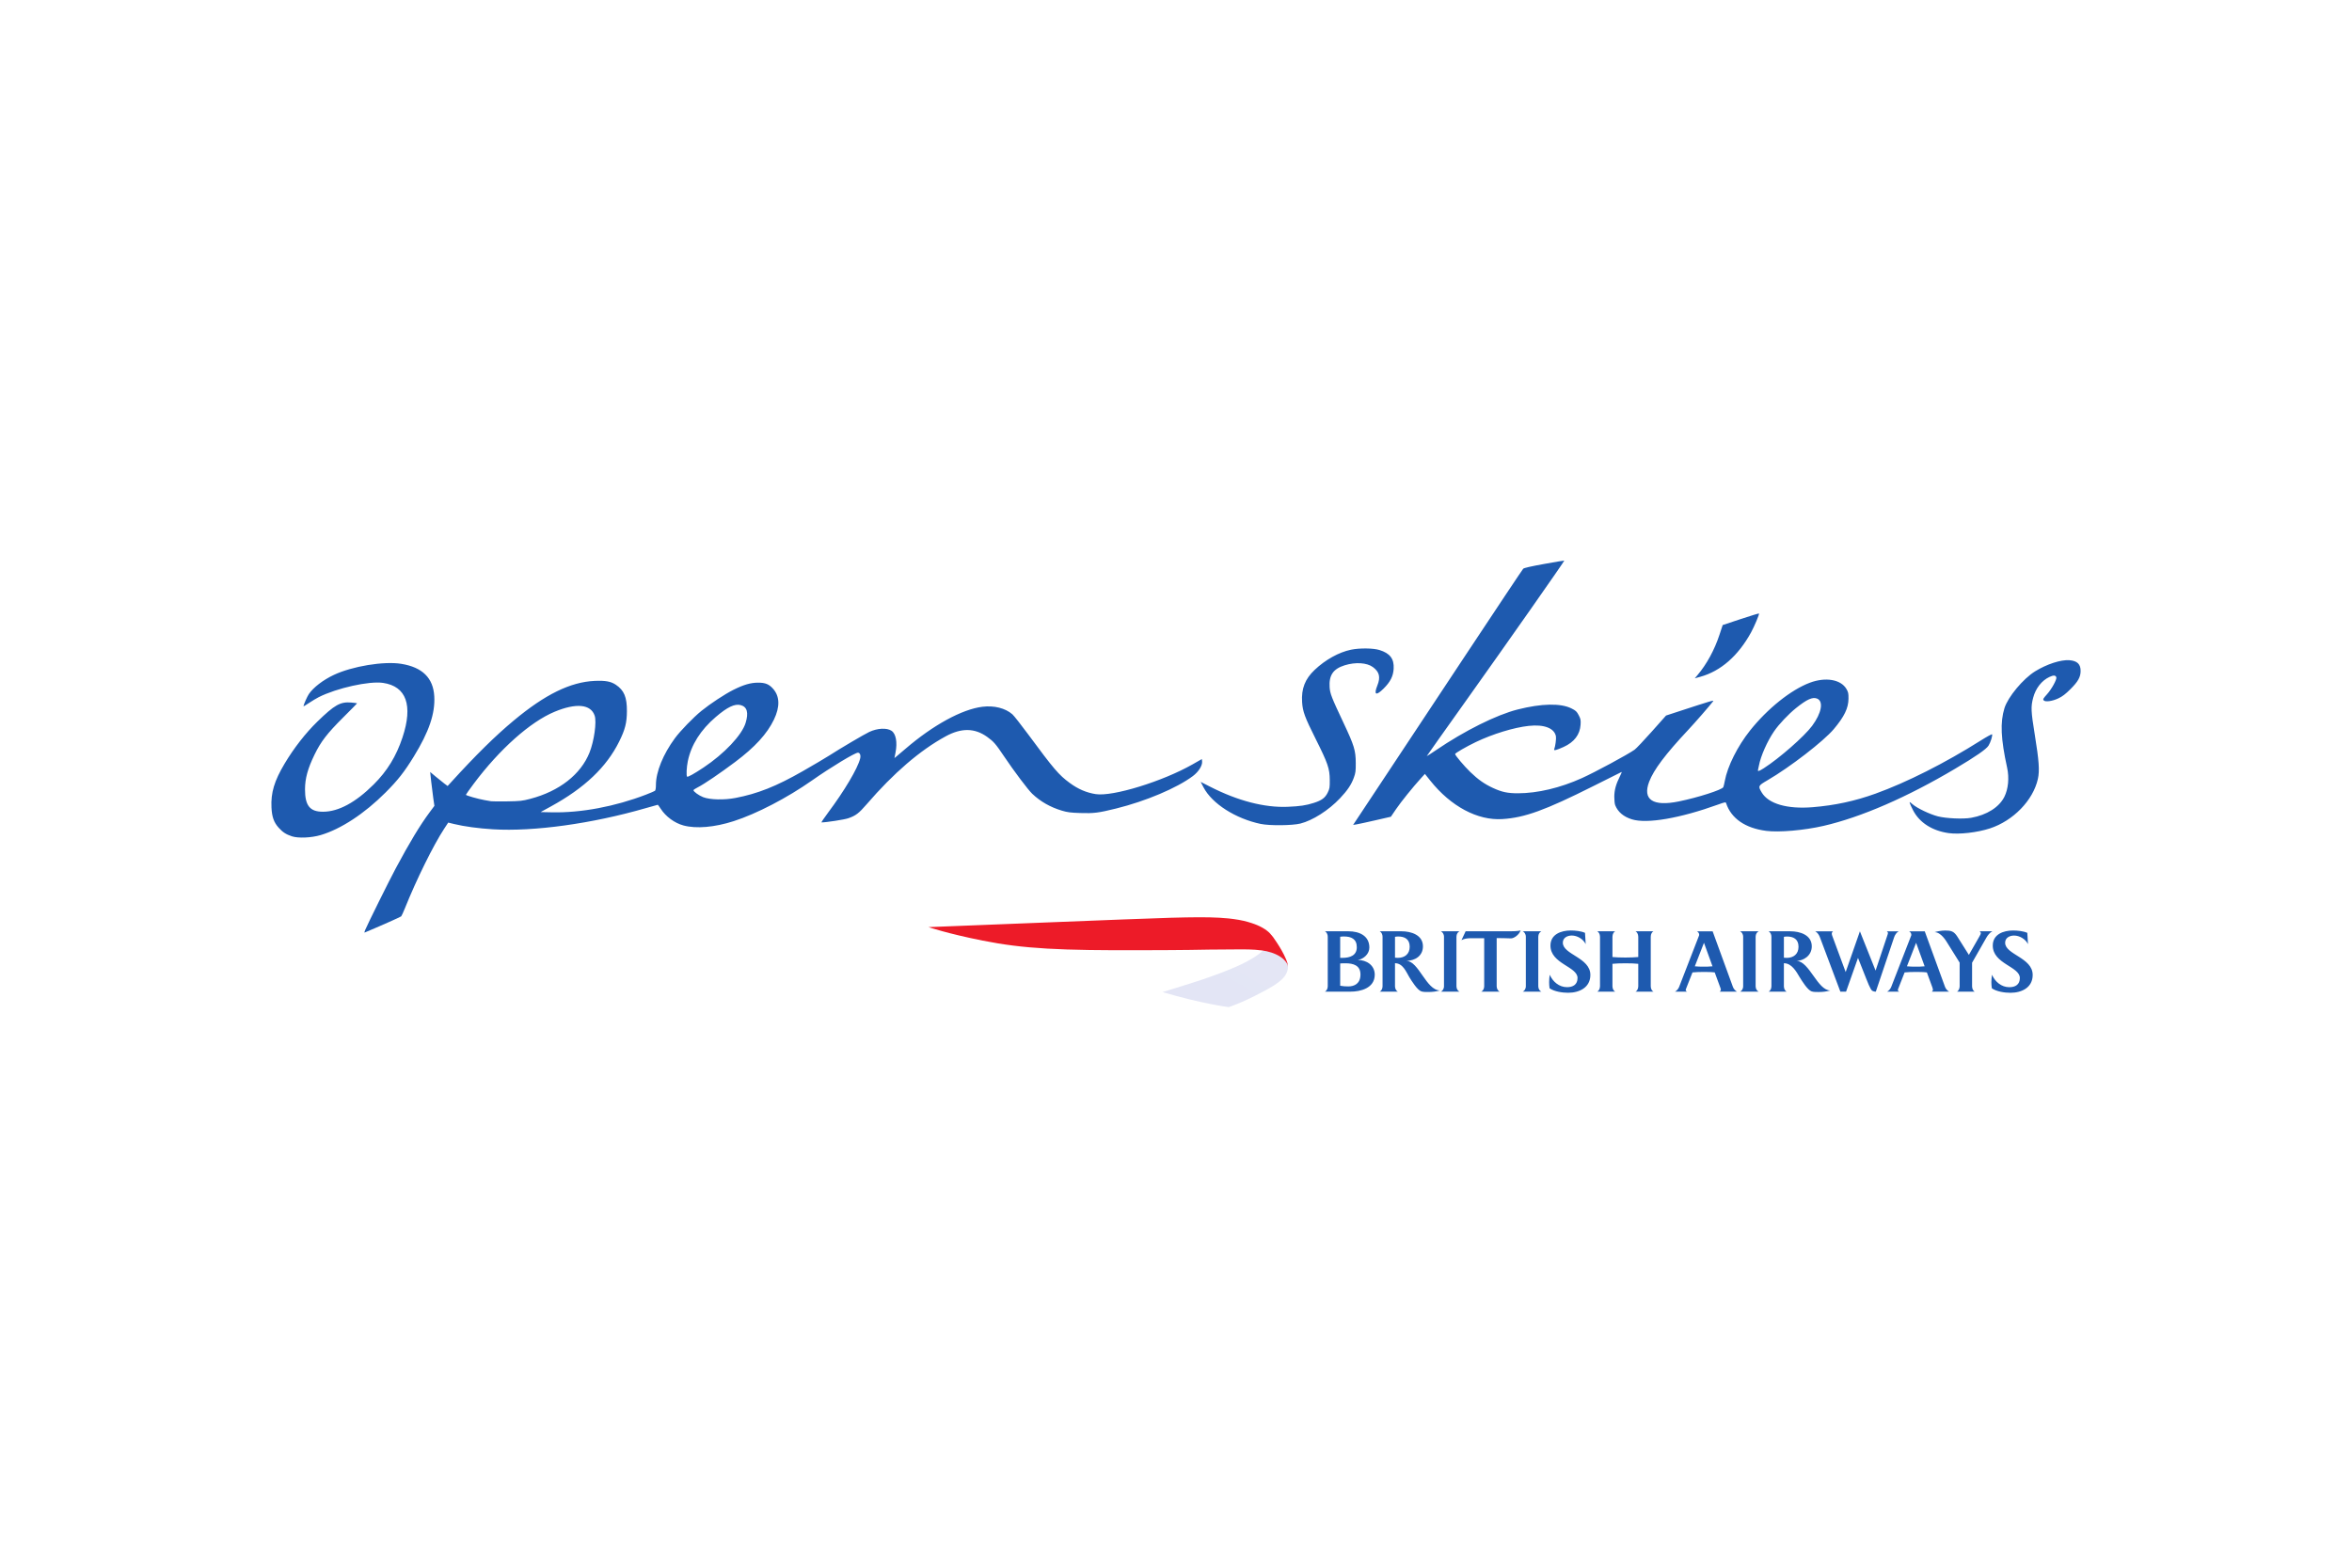 <svg xmlns="http://www.w3.org/2000/svg" height="800" width="1200" viewBox="-44.999 -18.516 389.989 111.095"><defs><linearGradient gradientTransform="matrix(-10.886 -18.854 -18.854 10.886 989.98 85.744)" gradientUnits="userSpaceOnUse" id="a"><stop offset="0" stop-color="#e4e6f5"/><stop offset=".295" stop-color="#4d72bf"/><stop offset=".4" stop-color="#4d72bf"/><stop offset=".9" stop-color="#1e5aaf"/><stop offset="1" stop-color="#1e5aaf"/></linearGradient><clipPath clipPathUnits="userSpaceOnUse" id="b"><path d="M1178.1 90.756H912.7V69.154h265.4z"/></clipPath></defs><path fill="#1e5aaf" d="M226.195 71.493c.218-.098.449-.442.449-.891v-3.724c-.535-.06-1.284-.086-2.124-.086-.852 0-1.606.026-2.155.086v3.724c0 .45.226.778.447.891h-2.966c.22-.098.455-.442.455-.891v-8.215c0-.456-.235-.792-.455-.902h2.966c-.221.11-.447.446-.447.902v3.365c.549.058 1.29.086 2.155.086.84 0 1.588-.037 2.124-.086v-3.365c0-.456-.231-.792-.449-.902h2.961c-.222.11-.441.446-.441.902v8.215c0 .45.22.778.441.891zm-9.62-2.264c0-1.906-4.49-2.336-4.49-5.379 0-1.884 1.792-2.501 3.368-2.501.702 0 1.72.097 2.362.393l.112 1.871c-.395-.827-1.384-1.425-2.303-1.425-.726 0-1.488.359-1.488 1.19 0 1.977 4.566 2.46 4.566 5.342 0 2.093-1.827 2.959-3.673 2.959-.965 0-2.278-.185-3.091-.742-.05-.335-.072-.685-.072-1.027 0-.408.037-.819.097-1.221.508 1.157 1.559 2.062 2.872 2.062.998 0 1.74-.435 1.74-1.522zm-9.077 2.264c.246-.114.504-.442.504-.891v-8.215c0-.456-.258-.779-.504-.902h3.081c-.262.123-.513.446-.513.902v8.215c0 .45.25.778.513.891zm-6.891 0c.329-.151.491-.541.491-.891v-7.969h-2.211c-.511 0-1.118.062-1.557.323l.688-1.471h7.336c.595 0 1.203-.013 1.78-.136-.279.753-1.111 1.312-1.59 1.312-.582-.014-1.547-.052-2.377-.052v7.993c0 .35.173.74.497.891zm-6.684 0c.248-.114.508-.442.508-.891v-8.215c0-.456-.26-.779-.508-.902h3.08c-.265.123-.506.446-.506.902v8.215c0 .45.241.778.506.891zm-2.053.059c-.384 0-.807.014-1.174-.095-.682-.202-1.621-1.736-1.996-2.338-.582-.979-1.087-2.327-2.391-2.342v3.824c0 .335.152.74.475.891h-3.006c.315-.166.466-.541.466-.891v-8.215c0-.348-.151-.729-.466-.902h3.619c1.575 0 3.544.604 3.544 2.496 0 1.588-1.312 2.401-2.777 2.401 2.084.012 3.307 4.899 5.607 4.914-.617.182-1.26.257-1.902.257zm-5.046-9.206c-.179 0-.337.029-.514.054v3.461c.164.011.312.028.475.028 1.127 0 1.96-.622 1.96-1.846 0-1.251-.819-1.697-1.92-1.697zm-8.713 4.445c-.286 0-.543 0-.891.026v3.699c.435.085.904.112 1.336.112 1.005 0 2.026-.447 2.026-1.982 0-1.514-1.208-1.855-2.471-1.855zm-.25-4.445c-.182 0-.307 0-.642.041v3.503h.396c1.2 0 2.36-.371 2.36-1.761 0-1.38-.927-1.783-2.115-1.783zm-3.17 9.147c.322-.166.466-.557.466-.891v-8.215c0-.348-.144-.729-.466-.902h3.916c1.746 0 3.449.715 3.449 2.697 0 1.051-.916 1.88-1.904 2.067 1.423-.014 2.799.856 2.799 2.427 0 2.245-2.354 2.818-4.011 2.818h-4.248m115.224-2.263c0-1.906-4.49-2.336-4.49-5.379 0-1.884 1.787-2.501 3.364-2.501.706 0 1.717.097 2.364.393l.111 1.872c-.399-.827-1.385-1.425-2.304-1.425-.728 0-1.484.359-1.484 1.19 0 1.977 4.566 2.46 4.566 5.342 0 2.093-1.815 2.959-3.673 2.959-.965 0-2.28-.185-3.096-.742-.053-.334-.078-.684-.078-1.026 0-.409.039-.819.1-1.221.508 1.157 1.562 2.062 2.874 2.062 1.002 0 1.746-.435 1.746-1.521zm-5.549-6.693l-2.371 4.158v3.909c0 .319.13.74.447.891h-2.949c.301-.166.44-.584.44-.891V66.681l-2.061-3.302c-.184-.308-1.043-1.748-2.091-1.748.284-.108 1.151-.273 1.732-.273.969 0 1.45.089 2.044 1.018l1.906 3.023c.16-.297 1.67-2.922 1.67-2.922.182-.32.308-.545.308-.658 0-.143-.062-.237-.208-.334h2.125c-.418.199-.764.657-.992 1.051zm-9.044 8.958c.103-.098.182-.171.182-.348 0-.06-.03-.159-.09-.346 0 0-.817-2.237-.916-2.497-.622-.076-1.265-.076-1.896-.076-.591 0-1.2.015-1.795.076-.086.224-.96 2.449-.96 2.449-.128.301-.161.404-.161.469 0 .149.122.221.23.274h-2.015c.298-.151.554-.461.679-.771l3.323-8.545c.009-.036.019-.075.019-.123 0-.235-.157-.459-.373-.569h2.598l3.367 9.23c.139.37.436.641.682.779zm-2.611-8.104l-1.517 3.898c.457.05.927.06 1.382.06.52 0 1.045 0 1.552-.06zm-3.638-.927l-3.041 9.032c-.251 0-.497-.086-.636-.184-.3-.29-.773-1.5-.945-1.946l-1.373-3.473-1.98 5.603h-.943l-3.404-9.054c-.147-.386-.395-.755-.767-.955h2.958c-.124.097-.21.206-.21.417 0 .102.05.24.086.348l2.217 5.99 2.36-6.755 2.6 6.513 1.969-5.895c.049-.16.078-.22.078-.32 0-.123-.054-.201-.177-.297h1.958c-.361.19-.623.604-.749.977zm-12.486 9.09c-.383 0-.797.014-1.173-.095-.682-.202-1.621-1.736-1.995-2.338-.579-.979-1.334-2.342-2.629-2.342v3.825c0 .334.146.74.464.891h-3.003c.322-.166.472-.541.472-.891V62.388c0-.348-.15-.729-.472-.902h3.627c1.57 0 3.536.604 3.536 2.496 0 1.588-1.435 2.401-2.52 2.401 2.159.124 3.462 4.914 5.604 4.914-.621.182-1.263.257-1.911.257zm-5.298-9.206c-.167 0-.326.029-.499.054v3.461c.161.011.308.028.464.028 1.129 0 1.961-.622 1.961-1.846 0-1.251-.823-1.697-1.925-1.697zm-7.759 9.147c.248-.114.506-.442.506-.891V62.388c0-.456-.257-.779-.506-.902h3.078c-.262.123-.505.446-.505.902v8.215c0 .45.243.778.505.891zm-5.992-8.104l-1.518 3.898c.452.05.921.06 1.379.06.524 0 1.043 0 1.553-.06zm2.614 8.104c.097-.098.182-.171.182-.348 0-.06-.022-.159-.095-.346 0 0-.822-2.237-.919-2.497-.618-.076-1.261-.076-1.891-.076-.598 0-1.205.015-1.797.076-.084.224-.965 2.449-.965 2.449-.119.301-.159.404-.159.469 0 .149.128.221.236.274h-2.014c.297-.151.555-.461.681-.771l3.312-8.545c.015-.036.021-.075.021-.123 0-.235-.157-.459-.368-.569h2.598l3.367 9.23c.137.37.431.641.678.779h-2.866"/><path d="M993.09 82.8c-2.439-2.424-7.723-4.505-10.323-5.48-3.552-1.334-5.128-1.806-7.116-2.453-2.249-.73-6.749-2.092-6.749-2.092 9.322-2.782 15.89-3.621 15.89-3.621s3.06.945 7.908 3.537c2.625 1.335 3.917 2.233 4.842 3.092.339.307 1.22 1.223 1.439 2.396.014.085.056.309.056.529 0 0 0 .156-.014.291-.004.156-.033.26-.033.26s-.051.277-.119.472c-.072.196-.372.797-.858 1.188-.326.264-.886.921-2.919 1.636-.692.24-1.81.462-1.81.462l-.19-.217" fill="url(#a)" transform="matrix(.69 0 0 -.69 -520.784 121.778)"/><g clip-path="url(#b)" transform="matrix(.69 0 0 -.69 -520.784 121.778)"><path fill="#ed1b28" d="M999.04 78.772s-.014.259-.077.479c-.05.196-.137.383-.268.58-.159.234-.373.508-.69.812-.241.225-.503.425-.817.637-1.272.833-2.913 1.302-4.366 1.501-2.25.299-4.832.247-5.077.255-.83.012-6.195-.032-7.575-.057-6.125-.127-13.623-.143-15.588-.143-20.275-.093-29.102.344-38.925 2.313-8.357 1.66-12.993 3.237-12.993 3.237 7.371.255 50.378 2.04 58.224 2.248 5.138.145 8.784.176 11.702.007 1.497-.083 2.889-.211 4.637-.508 1.569-.268 2.993-.723 3.823-1.031 1.748-.647 3.22-1.583 3.947-2.542 0 0 .216-.22.507-.612.328-.455.708-1.016.837-1.225 1.063-1.61 1.569-2.623 1.744-2.976.19-.37.357-.755.52-1.132.16-.374.225-.601.277-.759.111-.396.14-.758.144-.838l.014-.246"/></g><path fill="#1e5aaf" d="M15.559 61.253c.395-.961 3.963-8.155 5.062-10.207 2.323-4.338 4.01-7.131 5.604-9.279l.805-1.086-.186-1.264c-.102-.695-.26-1.96-.351-2.81l-.165-1.545.936.783c.515.431 1.166.954 1.448 1.163l.512.38.52-.57c4.209-4.618 7.352-7.714 10.449-10.294 5.195-4.328 9.388-6.382 13.404-6.567 1.772-.081 2.698.087 3.52.64 1.37.922 1.846 2.06 1.833 4.387-.01 1.919-.3 3.054-1.285 5.038-2.104 4.239-5.741 7.696-11.309 10.749l-1.714.94 1.904.04c4.81.101 10.44-.958 15.562-2.929.734-.282 1.405-.569 1.493-.638.098-.077.159-.446.16-.967.002-2.173 1.186-5.085 3.157-7.766.889-1.209 3.083-3.469 4.402-4.534 1.48-1.195 3.852-2.757 5.264-3.466 1.721-.864 2.887-1.202 4.137-1.201 1.184.001 1.802.256 2.474 1.021 1.107 1.26 1.152 2.976.135 5.101-1.127 2.354-3.156 4.573-6.42 7.021-2.528 1.895-5.16 3.683-6.194 4.205-.402.203-.731.419-.731.481 0 .237.901.887 1.609 1.161 1.123.435 3.462.493 5.343.133 3.703-.709 6.784-1.934 11.167-4.443 1.809-1.035 3.775-2.196 4.369-2.579 1.808-1.167 5.861-3.556 6.67-3.932 1.349-.627 2.89-.708 3.677-.192.736.482 1.003 1.913.671 3.607l-.18.922.352-.287c.194-.158.857-.721 1.474-1.25 4.588-3.942 9.369-6.554 12.763-6.973 1.939-.239 3.804.231 4.965 1.251.253.222 1.419 1.702 2.593 3.29 4.319 5.845 5.094 6.752 6.909 8.087 1.402 1.031 2.767 1.619 4.325 1.861 2.82.437 11.096-2.11 16.066-4.944l1.524-.87.041.382c.074.686-.575 1.72-1.529 2.437-2.64 1.982-7.809 4.167-12.742 5.387-2.901.718-3.682.816-5.929.743-1.616-.052-2.138-.12-3.064-.398-1.906-.572-3.54-1.503-4.901-2.794-.691-.656-3.018-3.747-4.651-6.179-1.413-2.104-1.734-2.475-2.82-3.255-2.067-1.485-4.272-1.516-6.878-.095-4.259 2.322-8.627 6.077-13.105 11.269-1.296 1.502-1.807 1.89-3.057 2.323-.638.221-3.64.685-4.429.685-.067 0 .424-.729 1.09-1.62 2.712-3.628 4.905-7.327 5.312-8.957.137-.55-.023-.985-.364-.985-.501 0-4.498 2.417-7.603 4.598-4.129 2.9-9.201 5.537-13.001 6.758-3.181 1.023-6.211 1.282-8.327.712-1.465-.394-2.936-1.474-3.765-2.762-.236-.367-.457-.667-.49-.667-.033 0-.932.252-1.997.56-8.888 2.572-18.577 3.915-25.314 3.508-2.398-.145-4.786-.468-6.451-.873l-.988-.24-.677 1.031c-1.774 2.703-4.589 8.405-6.498 13.165-.266.664-.546 1.273-.622 1.353-.102.108-3.766 1.733-6.068 2.691-.055.023-.01-.177.1-.445zm27.366-21.736c4.814-1.261 8.374-4.042 9.824-7.673.764-1.913 1.206-5.059.858-6.111-.631-1.913-3.065-2.151-6.657-.653-4.03 1.681-9.096 6.19-13.38 11.909-.725.968-1.318 1.803-1.318 1.857 0 .118 2.048.701 3.113.886l1.08.188c.175.03 1.375.038 2.668.018 2.137-.034 2.483-.072 3.812-.42zm28.714-5.181c3.455-2.298 6.365-5.379 6.99-7.401.524-1.695.258-2.674-.802-2.96-.988-.266-2.213.315-4.141 1.966-2.52 2.156-4.079 4.625-4.639 7.345-.206.999-.27 2.404-.117 2.557.108.108 1.166-.481 2.71-1.508zM3.392 45.73c-.971-.322-1.512-.675-2.19-1.429-.791-.879-1.111-1.784-1.187-3.354-.118-2.447.469-4.402 2.183-7.275 1.531-2.567 3.479-5.066 5.423-6.958 2.856-2.781 3.81-3.319 5.607-3.166.541.046.985.104.985.129 0 .025-1.049 1.091-2.332 2.369-2.629 2.619-3.671 3.972-4.724 6.135-1.12 2.299-1.577 3.959-1.581 5.743-.006 2.728.811 3.744 3.003 3.733 2.559-.012 5.373-1.529 8.378-4.517 2.25-2.237 3.75-4.686 4.788-7.818 1.763-5.318.636-8.468-3.233-9.033-2.305-.337-7.659.851-10.661 2.366-.38.192-1.105.626-1.611.965-.507.339-.921.591-.921.56 0-.23.611-1.623.892-2.036.752-1.102 2.346-2.327 4.126-3.17 3.061-1.45 8.313-2.315 11.203-1.846 3.502.568 5.301 2.343 5.471 5.397.158 2.843-.872 5.871-3.393 9.973-1.576 2.564-2.651 3.933-4.697 5.98-3.496 3.498-7.398 6.058-10.743 7.047-1.558.461-3.732.554-4.785.205zm274.726-.527c-2.726-.383-4.838-1.733-5.896-3.767-.249-.478-.494-1.009-.546-1.179-.086-.282-.045-.267.462.17.753.649 2.858 1.653 4.177 1.993 1.367.352 4.194.478 5.514.245 2.609-.46 4.654-1.752 5.52-3.484.652-1.305.825-3.15.455-4.839-1.046-4.772-1.169-7.507-.442-9.859.573-1.855 3.095-4.886 5.089-6.114 1.941-1.196 4.271-1.951 5.685-1.841 1.298.1 1.872.661 1.856 1.812-.014.998-.433 1.738-1.692 2.992-.809.806-1.324 1.201-1.963 1.506-1.041.497-2.211.658-2.474.341-.145-.175-.071-.311.552-.999.773-.854 1.674-2.499 1.548-2.827-.134-.349-.464-.364-1.134-.053-1.288.599-2.29 1.878-2.705 3.448-.397 1.502-.366 2.221.267 6.129.706 4.36.819 5.972.514 7.342-.787 3.54-4.077 6.934-7.951 8.202-2.089.684-5.086 1.027-6.836.781zm-30.274-.376c-3.467-.444-5.808-2.067-6.637-4.602-.062-.19-.205-.165-1.316.237-6.33 2.286-11.802 3.227-14.292 2.458-1.397-.431-2.332-1.223-2.781-2.353-.083-.21-.149-.839-.147-1.397.005-1.112.274-2.087.936-3.399.21-.416.334-.737.276-.712-.059.025-2.163 1.078-4.678 2.34-8.005 4.018-11.398 5.248-15.116 5.477-4.1.253-8.518-2.105-11.919-6.362l-.904-1.131-.625.687c-1.358 1.493-3.318 3.921-4.145 5.136l-.871 1.279-2.584.593c-1.421.326-2.83.631-3.131.679l-.547.086 4.62-6.973c2.541-3.835 8.84-13.348 13.998-21.14 5.158-7.791 9.471-14.259 9.584-14.372.14-.14 1.263-.396 3.495-.798 1.809-.326 3.303-.576 3.32-.556.059.067-9.607 13.853-16.219 23.132-3.624 5.086-6.589 9.272-6.589 9.302 0 .03.7-.421 1.556-1.004 4.724-3.215 10-5.843 13.521-6.736 3.968-1.006 7.154-1.067 8.93-.17.714.36.868.504 1.187 1.113.328.624.361.793.312 1.588-.103 1.637-1.052 2.882-2.808 3.682-1.157.527-1.667.658-1.569.403.193-.502.364-1.772.291-2.16-.255-1.362-1.962-2.016-4.524-1.734-2.463.271-5.95 1.339-8.763 2.683-1.546.739-3.432 1.83-3.432 1.986 0 .216 1.529 2.027 2.508 2.971 1.312 1.265 2.351 1.996 3.766 2.652 1.468.68 2.44.888 4.152.885 3.253-.005 7.021-.899 10.601-2.516 2.202-.994 7.542-3.874 8.731-4.709.261-.183 1.542-1.533 2.848-3.001l2.374-2.668 2.234-.73c5.205-1.701 5.747-1.861 5.578-1.642-.642.831-2.981 3.517-4.149 4.763-3.76 4.012-5.707 6.599-6.464 8.585-1.137 2.983.619 4.15 4.919 3.269 3.206-.657 7.154-1.924 7.374-2.366.052-.105.162-.562.245-1.016.441-2.428 2.12-5.784 4.194-8.385 2.909-3.649 6.784-6.745 9.912-7.921 2.595-.975 5.138-.544 6.06 1.028.311.53.354.729.347 1.621-.012 1.563-.693 2.973-2.44 5.048-1.687 2.005-7.293 6.331-10.987 8.479-1.57.913-1.595.966-.953 2.039 1.124 1.876 4.234 2.771 8.437 2.429 3.682-.3 6.99-1.012 10.399-2.239 5.173-1.861 11.586-5.098 17.467-8.817 1.013-.64 1.862-1.102 1.887-1.026.086.258-.253 1.328-.593 1.874-.369.591-2.118 1.801-5.524 3.822-8.009 4.753-15.602 8.051-21.843 9.488-3.204.738-7.369 1.099-9.512.824zm-.395-10.378c2.581-1.651 6.727-5.285 8.022-7.033 1.573-2.122 1.929-4.061.83-4.52-.743-.311-1.689.114-3.497 1.568-1.268 1.02-2.833 2.676-3.636 3.848-1.141 1.664-2.229 4.13-2.52 5.711-.045.244-.11.545-.144.667-.094.333.142.272.945-.241zm-83.383 9.238c-4.2-.881-8.089-3.364-9.502-6.067l-.478-.914 1.56.796c4.606 2.352 9.026 3.498 12.867 3.337 2.068-.087 3.017-.228 4.338-.648 1.306-.415 1.871-.834 2.299-1.706.321-.654.35-.831.34-2.112-.015-1.886-.305-2.731-2.341-6.8-1.807-3.612-2.143-4.524-2.245-6.096-.144-2.217.48-3.823 2.07-5.333 1.786-1.696 4.034-2.945 6.047-3.359 1.424-.293 3.669-.268 4.704.051 1.754.542 2.452 1.458 2.36 3.098-.07 1.242-.542 2.178-1.663 3.295-1.263 1.259-1.667 1.061-1.04-.508.554-1.384.344-2.252-.737-3.051-.999-.737-2.882-.859-4.678-.301-1.901.59-2.63 1.649-2.5 3.629.07 1.071.308 1.682 2.311 5.934 1.77 3.759 2.009 4.545 2.023 6.644.009 1.331-.031 1.639-.316 2.427-.421 1.167-1.057 2.113-2.312 3.439-1.877 1.983-4.527 3.67-6.564 4.179-1.326.331-5.092.368-6.543.063zm72.401-24.692c1.526-1.802 2.809-4.157 3.645-6.69l.531-1.609 2.979-.99c1.639-.545 3.008-.962 3.043-.927.09.09-.779 2.16-1.317 3.138-2.148 3.904-5.028 6.421-8.422 7.361l-.912.253z"/></svg>